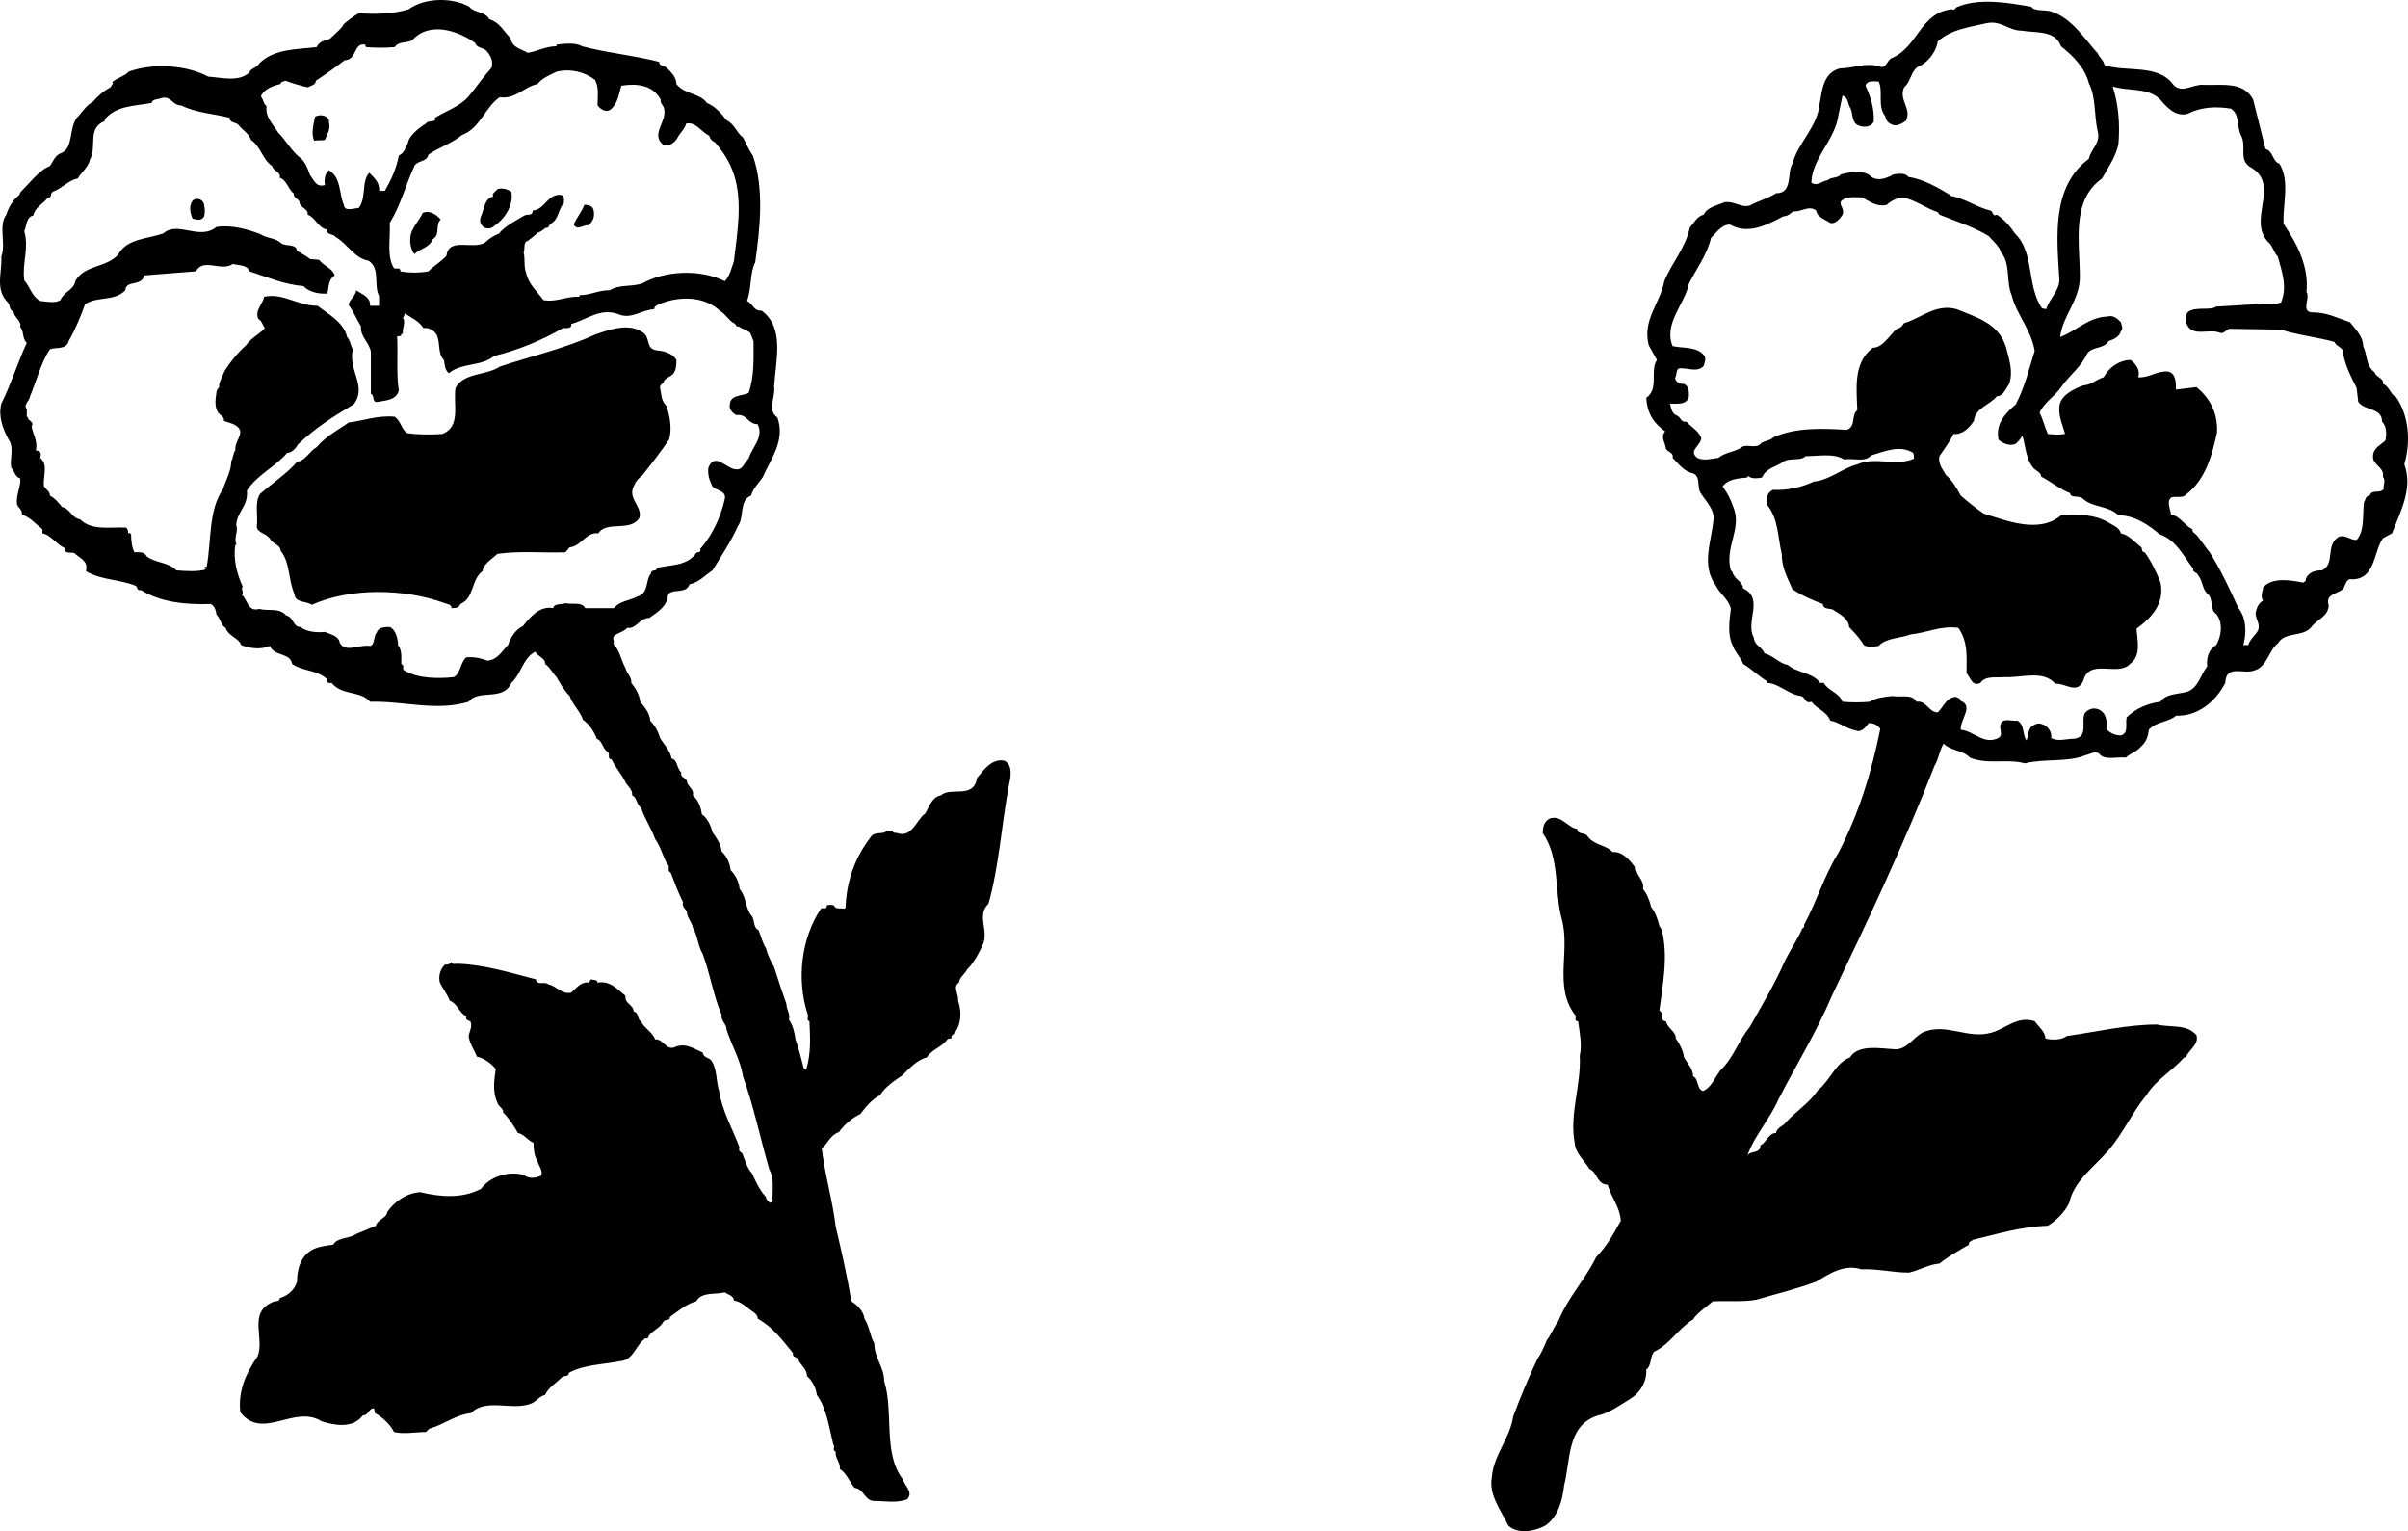 <?xml version="1.0" encoding="utf-8"?>
<!-- Generator: Adobe Illustrator 17.0.0, SVG Export Plug-In . SVG Version: 6.00 Build 0)  -->
<!DOCTYPE svg PUBLIC "-//W3C//DTD SVG 1.1//EN" "http://www.w3.org/Graphics/SVG/1.1/DTD/svg11.dtd">
<svg version="1.1" id="Layer_1" xmlns="http://www.w3.org/2000/svg" xmlns:xlink="http://www.w3.org/1999/xlink" x="0px" y="0px"
	 width="216px" height="137.31px" viewBox="0 0 216 137.31" enable-background="new 0 0 216 137.31" xml:space="preserve">
<path d="M90.14,68.23c-1.107-0.293-1.916,0.811-2.507,1.546c-0.293,1.916-2.356,0.737-3.242,1.549
	c-0.809,0.147-1.03,1.03-1.398,1.619c-0.812,0.591-1.179,2.211-2.504,1.769c-0.074-0.074-0.367,0.072-0.442-0.221h-0.516
	c-0.221,0.367-0.958,0.072-1.326,0.442c-1.474,1.842-2.284,4.051-2.358,6.481l-0.146,0.074c-0.295-0.074-0.812,0.072-0.886-0.295
	c-0.219-0.074-0.442-0.074-0.661,0c0.072,0.442-0.37,0.146-0.516,0.295c-1.768,2.651-2.209,6.334-1.179,9.502
	c0.072,0.147-0.146,0.516,0.147,0.588c0.074,1.546,0.149,2.874-0.293,4.346l-0.223-0.146c-0.219-0.884-0.442-1.768-0.735-2.579
	c-0.074-0.588-0.221-1.251-0.59-1.767c0.149-0.516-0.219-0.884-0.219-1.4c-0.37-1.03-0.739-2.137-1.107-3.314
	c-0.293-0.516-0.588-1.105-0.735-1.695c-0.297-0.442-0.442-1.104-0.665-1.621c-0.516-0.221-0.293-0.956-0.663-1.326
	c-0.514-0.663-0.442-1.693-1.03-2.356c-0.074-0.665-0.368-1.253-0.809-1.695c-0.074-0.663-0.37-1.251-0.812-1.693
	c-0.074-0.665-0.442-1.179-0.812-1.695c-0.147-0.663-0.516-1.326-0.958-1.621c-0.072-0.663-0.367-1.326-0.809-1.693
	c0.149-0.516-0.442-0.811-0.516-1.179c0-0.442-0.663-0.37-0.516-0.884c-0.442-0.37-0.293-1.104-0.884-1.253
	c-0.072-0.663-0.735-1.326-1.03-1.842c-0.147-0.588-0.516-1.177-0.884-1.546c0-0.663-0.588-1.326-0.886-1.693
	c-0.072-0.663-0.442-1.253-0.809-1.695c0.074-0.516-0.442-0.884-0.516-1.326c-0.293-0.516-0.442-1.179-0.735-1.693
	c-0.149-0.295-0.442-0.37-0.295-0.737c-0.37-0.663,0.811-0.663,1.179-1.179c0.81,0.147,1.105-0.884,1.988-0.884
	c0.812-0.591,1.621-1.032,1.695-2.137c0.516-0.514,1.618,0,1.916-0.884c0.81-0.147,1.4-0.81,2.061-1.251
	c0.812-1.326,1.695-2.653,2.284-3.979c0.591-0.809,0.074-2.284,1.179-2.726c0.146-0.588,0.663-1.104,1.03-1.621
	c0.739-1.693,2.065-3.314,1.328-5.377c-0.958-0.663-0.146-1.842-0.295-2.798c0.149-2.358,0.958-5.23-1.105-6.779
	c-0.812,0-0.663-0.514-1.326-0.884c0.442-1.177,0.221-2.43,0.737-3.46c0.442-3.095,0.809-6.704-0.223-9.576
	c-0.368-0.516-0.589-1.105-0.884-1.621c-0.588-0.442-0.735-1.179-1.472-1.546c-0.442-0.588-1.03-1.254-1.77-1.546
	c-0.588-0.884-1.986-0.737-2.725-1.695c0-0.588-0.442-1.03-0.809-1.4c-0.221-0.293-0.735-0.146-0.735-0.588
	c-2.284-0.588-4.716-0.809-6.925-1.4C51.612,3.78,50.507,3.926,49.919,4v0.147c-0.958,0-1.695,0.442-2.579,0.591
	c-0.588-0.37-1.4-0.442-1.547-1.328c-0.665-0.663-0.958-1.398-1.916-1.693c-0.293-0.663-1.4-0.588-1.768-1.105
	C40.56-0.272,38.058-0.2,36.658,0.833c-1.474,0.442-2.949,0.442-4.493,0.367c-0.516,0.295-0.886,0.591-1.328,0.958
	c-0.147,0.368-0.884,0.958-1.253,1.326c-0.442,0.147-0.956,0.221-1.177,0.737c-1.842,0.221-3.832,0.147-5.158,1.472
	c-0.147,0.37-0.81,0.442-0.884,0.812c-0.958,0.884-2.504,0.442-3.683,0.367c-1.916-1.03-4.935-1.251-7.144-0.442
	c-0.37,0.442-1.181,0.588-1.474,0.958l0.074,0.074L9.916,7.831C9.328,8.126,8.74,8.64,8.298,9.156c-0.591,0.295-0.884,0.884-1.4,1.4
	c-0.737,0.958-0.295,2.726-1.4,3.167c-0.591,0.221-0.663,0.663-1.032,1.179c-0.884,0.293-1.842,1.546-2.651,2.356L1.74,17.479
	c-0.588,0.442-0.958,1.104-1.177,1.77c-0.737,1.03,0,2.577-0.442,3.756c0.072,1.472-0.591,2.946,0.588,4.125
	c0.221,0.221,0.072,0.663,0.514,0.809c0,0.516,0.739,0.812,0.591,1.4c0.367,0.367,0.149,1.03,0.59,1.4
	c-0.812,1.768-1.4,3.683-2.284,5.451c-0.295,1.179,0.146,2.283,0.661,3.24c0.516,0.737,0.074,1.695,0.223,2.505
	c0.293,0.295,0.367,0.884,0.81,0.958c0.074,0.737-0.368,1.4-0.293,2.284c0.072,0.367,0.514,0.516,0.442,0.958
	c0.809,0.295,1.177,0.809,1.842,1.326v0.367c0.81,0.149,1.326,1.105,2.061,1.328c-0.147,0.663,0.665,0.221,0.884,0.514
	c0.516,0.442,1.181,0.663,0.958,1.546c1.326,0.811,3.095,0.737,4.493,1.328c0.149,0.146,0.074,0.442,0.442,0.367
	c1.77,1.105,4.053,1.326,6.265,1.251c0.367,0.221,0.442,0.516,0.514,0.958c0.37,0.37,0.442,1.032,0.812,1.179
	c0.293,0.81,1.177,0.884,1.4,1.547c0.809,0.295,1.693,0.442,2.577,0.074c0.368,0.958,1.842,0.588,1.991,1.621
	c0.956,0.663,2.209,0.514,3.093,1.326c0,0.295,0.147,0.442,0.442,0.367c0.958,1.179,2.577,0.663,3.463,1.695
	c3.093-0.074,5.893,0.884,8.839,0c0.884-1.179,3.093,0,3.832-1.695c0.884-0.81,1.03-2.209,2.135-2.798
	c0.221,0.442,0.958,0.588,0.884,1.105c0.442,0.293,0.663,0.809,1.032,1.177c0.293,0.516,0.66,1.179,1.177,1.695
	c0.223,0.737,1.032,1.472,1.181,2.137c0.586,0.367,1.03,1.105,1.251,1.693c0.516,0.221,0.516,0.884,0.958,1.179
	c0.293,0.147-0.074,0.663,0.367,0.663c0.293,0.663,0.884,1.326,1.179,1.914c0.147,0.444,0.737,0.737,0.663,1.327
	c0.442,0.147,0.368,0.81,0.809,1.105c0.295,0.958,0.958,1.914,1.253,2.798c0.514,0.737,0.663,1.474,1.105,2.283
	c0.295,0.149-0.074,0.591,0.295,0.737c0.368,0.958,0.663,1.768,1.105,2.651c-0.149,0.516,0.367,0.591,0.367,1.033
	c0.074,0.442,0.442,0.809,0.516,1.251c0.442,0.737,0.442,1.621,0.884,2.358c0.665,1.767,0.958,3.756,1.695,5.451
	c-0.074,0.588,0.442,0.809,0.442,1.326c0.442,1.4,1.253,2.725,1.472,4.197c0.958,2.653,1.549,5.525,2.358,8.325
	c0.442,0.809,0.295,1.621,0.295,2.651c0.072,0.146-0.074,0.367-0.221,0.367c-0.149-0.147-0.368-0.293-0.368-0.514
	c-0.59-0.663-0.884-1.328-1.253-2.137c-0.37-0.368-0.588-1.03-0.812-1.621c0-0.293-0.516-0.293-0.293-0.663
	c-0.665-1.767-1.549-3.242-1.842-5.081c-0.295-0.886-0.149-1.991-0.737-2.8c-0.295-0.221-0.663-0.221-0.737-0.663
	c-0.735-0.295-1.474-0.884-2.43-0.516c-0.811,0.442-1.105-0.737-1.842-0.663c-0.221-0.663-1.03-1.03-1.253-1.621
	c-0.367-0.146-0.147-0.737-0.661-0.884c-0.074-0.663-0.812-0.663-0.739-1.4c-0.735-0.588-1.4-1.4-2.502-1.177
	c0-0.295-0.37-0.223-0.591-0.295c-0.149,0.147-0.074,0.147-0.149,0.295c-0.735-0.149-1.177,0.514-1.619,0.884
	c-0.809,0.221-1.326-0.591-2.063-0.737c-0.295-0.295-1.03,0.147-1.104-0.442c-2.284-0.591-4.642-1.326-7-1.4h-0.074
	c-0.219,0-0.514,0.074-0.514-0.146c-0.147,0.221-0.37,0.221-0.588,0.221c-0.442,0.442-0.591,1.105-0.442,1.621
	c0.293,0.588,0.661,1.03,0.884,1.619c0.661,0.221,0.81,1.033,1.472,1.4c-0.072,0.295,0.146,0.37,0.37,0.442
	c0.219,0.442-0.074,0.884-0.149,1.326c0.074,0.663,0.516,1.253,0.737,1.842c0.663,0.149,1.253,0.59,1.695,1.104
	c-0.149,1.033-0.297,2.063,0.147,3.021c0.072,0.367,0.588,0.516,0.514,0.884c0.516,0.516,0.958,1.179,1.328,1.842
	c0.514,0.074,0.884,0.663,1.398,0.884c0,0.588,0.074,1.179,0.37,1.695c0.146,0.442,0.516,0.884,0.295,1.251
	c-0.442,0.221-1.107,0.295-1.549-0.074c-1.4-0.368-3.018,0.149-3.828,1.253c-1.697,0.884-3.611,0.737-5.453,0.295
	c-1.179,0.072-2.284,0.809-2.947,1.767c-0.074,0.588-0.884,0.663-1.032,1.251l-1.767,0.737c-0.663,0.442-1.693,0.295-2.061,0.958
	c-0.591,0.072-1.181,0.146-1.697,0.368c-1.177,0.516-1.544,1.767-1.544,2.946c-0.223,0.737-0.811,1.253-1.549,1.474
	c0,0.367-0.442,0.221-0.663,0.367c-2.209,0.958-0.663,3.242-1.326,4.862c-1.03,1.472-1.77,3.093-1.546,5.007
	c1.988,2.579,4.86-0.735,7.293,0.812c1.177,0.368,2.8,0.663,3.683-0.516c0.588-0.074,0.442-0.516,0.958-0.663
	c0.147,0.074,0.072,0.367,0.147,0.442c0.663,0.37,1.398,1.033,1.695,1.695c0.956,0.221,1.914,0,2.872,0l0.295-0.295
	c1.326-0.367,2.358-1.253,3.755-1.4c1.328-1.4,3.756-0.146,5.453-0.884c0.442-0.221,0.735-0.663,1.177-0.737
	c0.295-0.663,1.032-1.105,1.549-1.621c0.219-0.147,0.588,0,0.588-0.368c1.326-0.737,3.021-0.737,4.493-1.03
	c1.328-0.074,1.4-1.328,2.358-2.063h0.221c0.221-0.663,1.032-0.812,1.4-1.474c0.146-0.293,0.663-0.072,0.589-0.442
	c0.737-0.516,1.472-1.179,2.358-1.4c0.514-0.884,1.695-0.588,2.579-0.809c0.293,0.221,0.809,0.295,0.809,0.737
	c0.591,0.072,1.033,0.514,1.547,0.884c0.295,0.221,0.588,0.367,0.588,0.737c1.328,0.735,2.211,1.914,3.169,3.093
	c-0.074,0.368,0.221,0.295,0.442,0.516c0.221,0.588,0.811,0.884,0.811,1.546c0.442,0.368,0.809,1.03,0.884,1.693
	c0.884,1.179,1.102,2.946,1.472,4.421c0.221,0.221-0.146,0.514,0.221,0.663c-0.074,0.588,0.442,0.958,0.367,1.546
	c0.591,0.368,0.884,1.179,1.326,1.695c0.812,0.072,0.884,1.104,1.695,1.177c1.03,0,2.063,0.221,3.021-0.147
	c0.591-0.663-0.221-1.179-0.368-1.767c-1.842-2.358-0.811-6.042-1.695-8.839c0-1.254-0.884-2.063-0.884-3.388
	c-0.37-0.591-0.442-1.546-0.886-2.209c-0.072-0.665-0.661-1.253-1.177-1.549c-0.368-2.284-0.884-4.493-1.4-6.702
	c-0.293-2.43-0.958-4.567-1.251-6.998c0.514-0.442,0.809-1.253,1.544-1.474c0.444-0.663,1.253-1.326,1.916-1.621
	c0.442-0.588,1.032-1.326,1.767-1.693c0.442-0.737,1.328-1.326,1.99-1.768c0.591-0.591,1.326-1.4,2.209-1.621
	c0.442-0.737,1.325-0.884,1.842-1.621c0.149-0.146,0.442,0.074,0.368-0.295c0.884-0.735,0.958-2.135,0.591-3.167
	c0.074-0.588-0.516-1.251,0.074-1.619c0.074-0.516,0.516-0.737,0.735-1.179c0.591-0.591,1.032-1.4,1.4-2.211
	c0.591-1.251-0.588-2.651,0.516-3.682c0.958-3.388,1.179-7.146,1.842-10.681C90.656,69.704,90.875,68.672,90.14,68.23z
	 M44.835,8.714c1.4,0.221,2.209-0.958,3.388-1.179c0.37-0.516,1.104-0.809,1.695-1.104c1.251-0.295,2.502,0,3.46,0.737
	c0.37,0.737,0.223,1.4,0.223,2.284c0.293,0.368,0.735,0.663,1.177,0.368c0.665-0.588,0.737-1.4,0.958-2.135
	c1.4-0.221,2.8-0.074,3.535,1.251c-0.072,0.368,0.223,0.442,0.297,0.81c0.293,1.179-1.253,2.284-0.074,3.241
	c0.516,0.221,1.03-0.221,1.251-0.588c0.221-0.442,0.665-0.812,0.809-1.326c0.886-0.149,1.328,0.735,2.065,1.105
	c0.074,0.293,0.219,0.442,0.516,0.588c0.809,0.958,1.326,1.767,1.693,2.872c0.809,2.432,0.293,5.304,0,7.809
	c-0.221,0.588-0.367,1.326-0.809,1.767c-2.211-1.105-5.379-0.958-7.441,0.221c-1.032,0.295-2.063,0.074-2.874,0.591
	c-1.102,0-1.693,0.442-2.726,0.442v0.146c-1.177-0.074-2.06,0.516-3.239,0.295c-0.516-0.737-1.328-1.4-1.547-2.432
	c-0.223-0.588-0.074-1.251-0.223-1.84c0.149-0.221-0.072-0.958,0.37-1.032c0.295-0.221,0.588-0.442,0.884-0.737
	c0.295-0.072,0.516-0.293,0.737-0.442c0.293,0.074,0.293-0.293,0.442-0.367c0.735-0.368,0.663-1.326,1.177-1.842
	c0-0.295,0.074-0.588-0.219-0.737c-1.253-0.146-1.474,1.326-2.579,1.4c0,0.516-0.442,0.295-0.737,0.442
	c-0.735,0.442-1.767,0.958-2.284,1.621c-0.516,0.221-0.884,0.442-1.251,0.809c-1.107,0.665-3.242-0.514-3.462,1.179
	c-0.444,0.516-1.105,0.884-1.621,1.4c-0.737,0.146-1.767,0.146-2.505,0c0-0.442-0.442-0.147-0.588-0.295
	c-0.665-1.03-0.297-2.726-0.37-4.051c0.958-1.546,1.4-3.314,2.137-4.935c0.219-0.737,1.177-0.442,1.326-1.179
	c0.958-0.663,2.135-1.03,3.018-1.767C43.068,11.514,43.51,9.598,44.835,8.714z M25.166,7.535c0-0.221,0.293-0.221,0.442-0.295
	c0.591,0.223,1.326,0.444,1.991,0.591c0.293-0.147,0.735-0.221,0.735-0.591c0.884-0.588,1.842-1.251,2.579-1.84
	c1.104,0,0.809-1.621,1.84-1.4l0.074,0.221c0.811,0.074,1.767,0.074,2.579,0c0.296-0.516,1.105-0.37,1.547-0.59
	c1.549-1.767,4.125-0.884,5.674,0.221c0.147,0.516,0.809,0.37,1.102,0.812c0.298,0.368,0.516,0.809,0.37,1.4
	c-0.737,0.809-1.326,1.693-2.063,2.577c-0.735,0.884-2.063,1.326-3.019,1.916c0.144,0.516-0.59,0.147-0.812,0.516
	c-0.588,0.367-1.546,1.105-1.621,1.767c-0.221,0.368-0.295,0.884-0.809,1.105c-0.223,1.179-0.665,2.137-1.253,3.167h-0.516
	c0.074-0.737-0.442-1.179-0.884-1.621c-0.737,0.811-0.221,2.284-0.956,3.167c-0.444,0-1.253,0.367-1.328-0.295
	c-0.442-1.03-0.221-2.43-1.326-3.093c-0.37,0.295-0.442,0.812-0.37,1.325c-0.809,0.221-0.958-0.442-1.326-0.884
	c-0.219-0.588-0.442-1.251-0.958-1.621c-0.735-0.588-1.177-1.472-1.914-2.209c-0.442-0.737-1.179-1.4-1.03-2.358
	c-0.297-0.221-0.297-0.663-0.516-0.884C23.692,7.977,24.504,7.684,25.166,7.535z M52.495,54.531
	c-0.293-0.591-1.177-0.296-1.767-0.442c-0.367,0.146-1.032,0-1.104,0.442c-1.253-0.221-2.063,0.809-2.725,1.621
	c-0.663,0.293-1.105,1.03-1.328,1.693c-0.588,0.59-0.956,1.326-1.842,1.4c-0.586-0.221-1.251-0.367-1.914-0.295
	c-0.514,0.442-0.514,1.474-1.105,1.767c-1.326,0.149-3.242,0.149-4.42-0.588c-0.296-0.074,0.074-0.442-0.296-0.588
	c0-0.591,0.074-1.253-0.293-1.695c0-0.588-0.221-1.4-0.737-1.621c-0.442,0-1.03,0-1.179,0.516c-0.293,0.295-0.146,1.105-0.588,1.179
	c-1.03-0.149-2.211,0.663-2.728-0.296c-0.072-0.588-0.809-0.737-1.326-0.958c-0.735,0.074-1.619,0-2.209-0.442
	c-0.663,0-0.591-0.884-1.251-1.03c-0.665-0.737-1.623-0.37-2.432-0.591c-1.03,0.295-1.03-0.809-1.547-1.251
	c0.221-0.221-0.147-0.588,0.074-0.737c-0.516-1.105-0.886-2.505-0.663-3.756c0.074,0,0.147-0.075,0.074-0.075
	c-0.223-0.588,0.219-1.179,0-1.693c0.072-1.254,1.102-1.695,0.956-3.095c0.886-1.4,2.653-2.209,3.611-3.388
	c0.442,0,0.809-0.442,0.956-0.737c1.621-1.547,3.169-2.502,5.009-3.609c1.253-1.619-0.514-3.018-0.072-4.935
	c-0.223-0.368-0.223-0.809-0.516-1.105c-0.295-1.326-1.695-2.063-2.651-2.8c-1.769,0-3.095-1.177-4.79-0.809
	c-0.074,0.589-0.884,1.251-0.516,1.988c0.37,0.221,0.37,0.591,0.59,0.812c-0.516,0.588-1.251,0.884-1.693,1.546
	c-0.739,0.663-1.4,1.472-1.916,2.284c-0.149,0.367-0.442,0.884-0.516,1.326c0.149,0.147-0.221,0.295-0.221,0.588
	c-0.072,0.59-0.221,1.253,0.146,1.842c0.149,0.221,0.591,0.37,0.516,0.737c0.516,0.221,1.326,0.295,1.474,0.958
	c0,0.588-0.516,1.03-0.442,1.693c-0.223,0.221-0.149,0.591-0.367,0.958c0,0.884-0.516,1.767-0.739,2.504
	c-1.326,1.914-1.03,4.639-1.472,6.997c-0.074-0.074-0.147,0-0.221,0.074l0.147,0.147c-0.809,0.221-1.839,0.147-2.651,0.074
	c-0.663-0.737-1.916-0.663-2.653-1.253c-0.219-0.442-0.661-0.367-1.102-0.367c-0.223-0.442-0.297-1.032-0.297-1.621
	c-0.072-0.074-0.146-0.147-0.293-0.074c0.074-0.146,0-0.367-0.149-0.514c-1.472-0.074-3.093,0.293-4.125-0.737
	c-0.809-0.147-0.884-0.958-1.619-1.105c-0.295-0.37-0.665-0.811-1.107-1.033c0.074-0.293-0.367-0.588-0.514-0.809
	c-0.147-0.811,0.442-1.988-0.37-2.579c0.074-0.072,0.074-0.221,0.074-0.367c0-0.147-0.221-0.295-0.442-0.295
	c0.221-0.884-0.368-1.621-0.368-2.209c0.219-0.221-0.149-0.442-0.295-0.588H2.405c0.367-0.074-0.074-0.149,0-0.37v-0.516h0.072
	c-0.514-0.293,0.221-0.809,0.221-1.177c0.591-1.4,0.958-2.946,1.767-4.2c0.516-0.221,1.474,0.074,1.695-0.737
	c0.588-1.03,1.105-2.282,1.472-3.314c1.107-0.737,2.653-0.221,3.611-1.251c0.072-0.958,1.472-0.295,1.695-1.328l4.639-0.367
	c0.663-1.251,2.284,0.074,3.314-0.663c0.516,0.146,1.328,0.074,1.474,0.663c1.621,0.516,3.093,1.179,4.862,1.326
	c0.442,0.516,1.4,0.737,2.137,0.663c0.147-0.588,0.072-1.251,0.661-1.621c-0.219-0.663-0.956-0.809-1.398-1.398l-0.811-0.074
	c-0.367-0.295-0.809-0.516-1.177-0.737c-0.074-0.663-0.958-0.367-1.4-0.663c-0.516-0.516-1.326-0.442-1.842-0.809
	c-1.107-0.442-2.651-0.884-3.979-0.663c-1.546,1.251-3.463-0.591-4.788,0.588c-1.546,0.516-3.242,0.442-4.051,1.916
	c-1.107,1.177-3.021,0.884-3.832,2.356c-0.072,0.737-1.03,0.958-1.326,1.695c-0.442,0.293-1.251,0.147-1.842,0.072
	c-0.735-0.442-0.884-1.251-1.4-1.84c-0.219-1.549,0.442-2.8,0-4.42c0.223-0.442,0.149-1.251,0.811-1.4
	c0.147-0.737,0.884-1.03,1.326-1.621c0.37,0.074,0.147-0.367,0.442-0.514c0.811-0.295,1.4-1.032,2.211-1.179
	c0.368-0.591,0.958-1.033,1.102-1.695c0.665-1.251-0.293-2.797,1.328-3.46v-0.149c1.03-1.251,2.653-1.179,4.198-1.472
	c0.074-0.37,0.59-0.295,0.884-0.442c0.886-0.221,0.958,0.663,1.769,0.663c1.326,0.663,2.872,0.737,4.346,1.105
	c0,0.516,0.59,0.367,0.809,0.663c0.37,0.442,0.958,0.809,1.107,1.326c0.884,0.588,1.03,1.767,1.914,2.358
	c0.074,0.442,0.811,0.514,0.663,1.03c0.665,0.221,0.737,1.032,1.251,1.4c0,0.442,0.37,0.442,0.516,0.737
	c0,0.588,0.812,0.588,0.739,1.179c0.661,0.221,0.956,1.177,1.693,1.326c0,0.514,0.591,0.368,0.81,0.663
	c1.107,0.663,1.695,1.914,2.948,2.135c1.102,0.663,0.442,2.211,0.956,3.167v0.884h-0.809c0.072-0.809-0.737-1.03-1.253-1.398
	c0,0.514-0.663,0.884-0.663,1.326c0.442,0.588,0.737,1.326,1.105,1.914c-0.074,0.958,0.737,1.4,0.884,2.284v3.758
	c0.37,0.146,0.074,0.809,0.591,0.735c0.735-0.146,1.693-0.146,1.916-1.03c-0.223-1.4-0.074-3.242-0.149-4.862
	c0.149,0,0.295,0,0.367-0.072v-0.149h0.149c-0.074-0.588,0.293-0.956,0-1.472c0.147-0.074,0.147-0.295,0.147-0.37
	c0.588,0.37,1.328,0.737,1.695,1.328c0.516-0.074,0.958,0.221,1.177,0.588c0.37,0.737,0.074,1.695,0.665,2.284
	c0.074,0.442,0.074,0.884,0.442,1.179c1.105-0.958,2.947-0.591,4.051-1.546c2.137-0.516,4.274-1.4,6.188-2.505
	c0.295,0,0.812,0.072,0.737-0.37c1.4-0.368,2.577-1.472,4.2-0.884c1.177,0.516,2.06-0.367,3.24-0.442
	c0-0.367,0.516-0.442,0.811-0.588c1.693-0.591,3.758-0.516,5.083,0.735c0.514,0.295,0.81,0.886,1.251,1.107
	c0.221,0.072,0.149,0.368,0.442,0.293c0.221,0.221,0.737,0.295,1.032,0.591l0.293,0.735c0,1.621,0.074,3.167-0.442,4.642
	c-0.588,0.295-1.693,0.146-1.693,1.104c-0.074,0.368,0.293,0.737,0.588,0.884c0.958-0.147,1.03,0.812,1.914,0.812
	c0.59,1.177-0.514,2.063-0.81,3.093c-0.367,0.295-0.516,1.03-1.104,0.958c-0.884,0-1.914-1.621-2.505-0.149
	c-0.074,0.59,0.074,1.104,0.368,1.695c0.37,0.368,1.253,0.368,1.107,1.105c-0.37,1.621-1.107,3.242-2.211,4.493
	c0.146,0.37-0.295,0.221-0.368,0.37c-0.811,1.177-2.358,1.03-3.537,1.325c0.074,0.367-0.516,0.072-0.516,0.514
	c-0.514,0.591-0.147,1.77-1.251,2.063c-0.663,0.37-1.547,0.37-2.063,1.033h-2.576V54.531z M214.928,35.599
	c-0.516-0.221-0.59-0.956-1.181-1.177c0.149-0.516-0.66-0.59-0.735-1.032c-0.81-0.588-0.663-1.621-1.033-2.356
	c0-0.886-0.735-1.549-1.177-2.137c-1.107-0.367-2.065-0.884-3.316-0.884c-1.179,0-0.221-1.253-0.591-1.842
	c0.223-2.358-0.884-4.346-2.06-6.113c-0.074-1.767,0.588-3.83-0.367-5.376c-0.665-0.221-0.516-1.105-1.253-1.326
	c-0.37-1.474-0.737-2.946-1.104-4.421c-0.884-1.695-2.874-1.251-4.493-1.326c-0.886-0.074-1.916,0.81-2.653,0
	c-1.4-1.916-4.2-1.104-6.188-1.767c-0.074-0.442-0.442-0.663-0.591-1.033c-1.251-1.4-2.356-3.167-4.125-3.756
	c-0.588-0.221-1.544,0-1.842-0.442c-2.06-0.37-4.639-0.812-6.628,0c-0.223,0.072-0.223,0.368-0.516,0.221
	c-2.8,0.295-3.021,3.314-5.304,4.346c-0.514,0.146-0.514,0.956-1.105,0.809c-1.251-0.442-2.432,0.146-3.609,0.146
	c-1.549,0.37-1.621,2.063-1.842,3.242c-0.221,2.063-1.916,3.388-2.432,5.304c-0.516,0.809,0.074,2.651-1.472,2.651
	c-0.663,0.442-1.546,0.663-2.358,1.104c-0.81,0.221-1.398-0.442-2.284-0.295c-0.663,0.295-1.546,0.442-1.84,1.107
	c-0.59,0.147-0.886,0.735-1.253,1.177c-0.37,1.77-1.621,3.167-2.286,4.788c-0.368,1.988-1.986,3.463-1.398,5.746l0.737,1.326
	c-0.665,0.958,0.219,2.579-0.958,3.388c0.074,1.325,0.591,2.209,1.693,3.021c-0.442,0.514,0,0.956,0.074,1.546
	c0.149,0.295,0.737,0.367,0.59,0.809c0.516,0.516,1.03,1.253,1.842,1.4c0.735,0.296,0.293,1.326,0.735,1.842
	c0.368,0.588,1.107,1.326,1.107,2.137c-0.149,2.135-1.181,4.198,0.219,6.114c0.296,0.663,1.181,1.251,1.326,2.06
	c-0.144,1.107-0.293,2.358,0.149,3.242c0.221,0.663,0.737,1.104,0.958,1.695c0.735,0.442,1.4,1.105,2.135,1.546v0.147
	c1.107,0.074,1.916,1.032,3.021,1.179c0.444,0.074,0.37,0.737,0.958,0.516c0.516,0.663,1.4,0.884,1.695,1.693
	c0.809,0.149,1.472,0.737,2.284,0.884c0.516,0.221,0.884-0.293,1.177-0.663c0.442,0,0.739,0.149,1.032,0.516
	c-0.809,3.977-1.916,7.586-3.758,11.123c-1.251,1.988-1.914,4.272-3.018,6.335c-0.149,0.146,0.074,0.295-0.223,0.442
	c-0.442,1.03-1.03,1.842-1.544,2.872c-0.886,2.063-2.065,3.979-3.169,5.967c-1.03,1.251-1.472,2.8-2.651,3.904
	c-0.442,0.588-0.811,1.547-1.547,1.842c-0.59-0.221-0.37-1.107-0.884-1.328c0-0.663-0.516-1.177-0.812-1.693
	c-0.072-0.588-0.37-1.179-0.737-1.695c0-0.663-0.735-0.884-0.884-1.546c-0.591,0-0.149-0.737-0.591-0.958
	c0.297-2.356,0.811-4.786,0.223-7.218l-0.223-0.367c-0.145-0.589-0.368-1.253-0.735-1.695c-0.149-0.588-0.367-1.177-0.737-1.619
	c0.147-0.665-0.442-1.107-0.588-1.621c-0.149,0-0.149-0.221-0.149-0.37c-0.442-0.588-1.105-1.398-1.988-1.326
	c-0.588-0.663-1.695-0.588-2.284-1.472c-0.221-0.295-0.884-0.075-0.884-0.591c-0.884-0.147-1.4-1.251-2.43-0.956
	c-0.516,0.221-0.665,0.735-0.665,1.326c1.549,2.209,1.032,5.23,1.695,7.66c0.811,2.946-0.737,6.039,1.179,8.618
	c0.221,0.147-0.149,0.588,0.293,0.588c0.149,1.032,0.37,2.137,0.149,3.095c0.149,2.577-0.958,5.302-0.442,7.881
	c0.074,0.884,0.884,1.546,1.326,2.284c0.663,0.221,0.663,1.4,1.621,1.4c0.295,1.105,1.105,1.988,1.179,3.24
	c-0.665,1.179-1.251,2.284-2.209,3.242c-0.958,1.988-2.579,3.684-3.39,5.746c-0.368,0.442-0.663,1.251-1.03,1.693
	c-0.221,0.516-0.516,1.253-0.812,1.621c-0.809,1.693-1.546,3.463-2.209,5.23c-0.293,1.988-1.768,3.463-1.916,5.451
	c-0.293,1.621,0.811,2.947,1.474,4.346c0.884,0.809,2.358,0.514,3.316,0c1.177-0.812,1.544-2.284,1.693-3.611
	c0.591-2.281,0.221-5.377,3.021-6.26c1.03-0.221,1.914-0.884,2.872-1.472c0.884-0.516,1.549-1.546,1.474-2.653
	c0.516-0.368,0.293-1.177,0.735-1.619c1.328-0.591,2.139-2.063,3.465-2.874c0.368-0.588,1.177-1.105,1.767-1.621
	c1.251-0.072,2.725,0.074,3.902-0.147c1.77-0.516,3.612-0.958,5.379-1.621c1.105-0.663,2.505-1.621,4.053-1.105
	c1.4-0.074,2.798,0.295,4.27,0.295c0.958-0.221,1.77-0.737,2.728-0.811c0.809-0.663,1.767-1.177,2.651-1.693
	c-0.072-0.295,0.221-0.295,0.37-0.442c2.209-0.516,4.272-1.179,6.702-1.253c0.737-0.442,1.549-1.251,1.916-2.063
	c0.442-1.988,2.209-3.167,3.535-4.714s2.065-3.314,3.39-4.935c0.884-1.4,2.284-2.137,3.386-3.388h0.149
	c0.295-0.737,1.179-1.105,0.958-1.988c-0.884-1.033-2.284-0.663-3.535-0.958c-2.727,0-5.453,0.663-8.104,1.03
	c-0.444,0.37-1.328,0.37-1.916,0.221c0-0.588-0.588-1.03-0.956-1.546c-1.549-0.516-2.581,0.663-3.906,1.032
	c-2.135,0.588-3.977-0.884-6.039-0.074c-0.958,0.442-1.546,1.695-2.725,1.547c-1.253-0.072-3.169-0.442-3.904,0.737
	c-1.325,0.516-1.767,2.063-2.874,2.946c-0.735,1.105-1.988,1.914-2.872,2.872c-0.221,0.37-0.811,0.442-0.884,0.958
	c-0.663,0-0.884,0.884-1.4,1.105c0,0.812-0.958,0.442-1.179,0.958c0.591-1.767,1.99-3.242,2.8-5.083
	c1.546-3.018,3.462-6.114,4.788-9.281c3.242-6.776,6.481-13.627,9.207-20.625c0.37-0.588,0.444-1.398,0.812-1.988
	c0.663,0.663,1.769,0.59,2.358,1.253c1.621,0.663,3.314,0.072,4.935,0.514c1.77-0.442,3.904-0.072,5.453-0.735
	c0.442-0.074,0.956-0.516,1.326,0c0.516,0.442,1.546,0.146,2.284,0.221c0.368-0.37,0.958-0.516,1.326-0.958
	c0.516-0.442,0.663-0.958,0.735-1.546c0.665-0.737,1.77-0.663,2.432-1.253c1.988,0.074,3.609-1.326,4.418-2.946
	c0.074-1.693,1.623-0.737,2.581-1.105c1.177-0.295,1.326-1.842,2.135-2.43c0.663-1.104,2.209-0.516,3.019-1.474
	c0.444-0.663,1.474-0.884,1.549-1.914c-0.368-1.104,0.884-1.032,1.326-1.546c0.149-0.295,0.295-0.958,0.737-0.812
	c2.137,0,1.914-2.43,2.797-3.683l0.812-0.442c0.737-1.914,1.916-4.051,1.105-6.186C216.253,39.65,216.105,37.294,214.928,35.599z
	 M164.907,10.335l0.37-1.767c0.588,0.221,0.442,0.809,0.737,1.177c0.219,0.59,0.074,1.328,0.809,1.549
	c0.442,0.146,1.032,0.072,1.251-0.37c0.074-1.179-0.293-2.284-0.735-3.24c0.147-0.516,0.809-0.37,1.177-0.37
	c0.442,0.884-0.144,2.209,0.591,3.095c0.074,0.442,0.295,0.663,0.737,0.81c0.442,0.074,0.737-0.147,1.105-0.368
	c0.59-1.107-0.663-1.842-0.149-3.021c0.665-0.516,0.59-1.695,1.549-1.988c0.735-0.442,1.326-1.253,1.474-2.137
	c1.251-1.105,2.798-1.251,4.344-1.621c1.326-0.293,1.991,0.663,3.167,0.663c1.253,0.221,3.023-0.072,3.537,1.4
	c1.105,0.884,2.137,1.916,2.505,3.316c0.663,1.326,0.442,2.872,0.809,4.419c0.223,0.958-0.661,1.546-0.809,2.358
	c-3.388,2.505-2.874,7.069-2.651,10.828c0,1.03-0.884,1.693-1.179,2.651l-0.37-0.074c-1.4-1.988-0.661-5.007-2.43-6.702
	c-0.442-0.663-0.956-1.251-1.621-1.693c-0.442,0.221-0.293-0.295-0.588-0.37c-1.253-0.295-2.284-1.105-3.611-1.326V17.48
	c-1.102-0.663-2.356-1.398-3.756-1.621c-0.221-0.368-0.884-0.293-1.326-0.221c-0.516,0.295-1.328,0.665-1.988,0.221
	c-0.591-0.663-1.916-0.442-2.725-0.221c-0.298,0.37-0.884,0.221-1.181,0.516c-0.514,0.074-0.956,0.591-1.472,0.221
	C162.55,14.165,164.615,12.544,164.907,10.335z M198.794,57.844c-0.663,0.37-0.884,1.104-0.809,1.916
	c-0.591,0.735-0.812,1.988-1.842,2.284c-0.809,0.221-1.842,0.146-2.358,0.884c-1.105,0.146-2.209,0.588-3.021,1.4
	c-0.147,0.588,0.221,1.398-0.514,1.619c-0.442,0-0.884-0.147-1.253-0.514c0-0.663,0-1.549-0.811-1.842
	c-0.442-0.149-0.884,0-1.177,0.368c-0.368,0.737,0.368,2.137-0.958,2.284c-0.663,0-1.474,0.295-2.063-0.074
	c0.072-0.442-0.147-0.809-0.516-1.105c-0.295-0.146-0.663-0.293-0.956-0.072c-0.665,0.221-0.516,0.956-0.739,1.398
	c-0.367-0.442-0.147-1.398-0.809-1.767c-0.591,0.074-1.546-0.367-1.546,0.591c0,0.293,0.221,0.735-0.146,0.956
	c-1.326,0.665-2.137-0.588-3.391-0.735c-0.074-0.884,1.179-2.137,0-2.579c0-0.221-0.293-0.295-0.442-0.368
	c-0.884,0.072-1.03,0.809-1.619,1.398c-0.811,0-1.033-1.105-1.916-0.956c-0.368-0.737-1.4-0.37-2.137-0.516
	c-0.737,0.074-1.472,0.147-2.063,0.516c-0.809,0.072-1.618,0.072-2.43,0c-0.295-0.812-1.253-0.958-1.695-1.695h-0.442l0.075-0.072
	c-0.737-0.886-1.99-0.812-2.874-1.549c-0.661-0.072-1.251-0.809-2.06-1.03c-0.297-0.663-0.884-0.663-0.958-1.4
	c-0.811-1.4,0.958-3.535-0.958-4.418c-0.074-0.663-0.809-0.812-0.958-1.474l-0.149-0.146c-0.588-2.063,1.033-3.758,0.223-5.672
	c-0.223-0.663-0.516-1.253-0.958-1.842c0.442-0.663,1.4-0.737,2.209-0.811l0.074-0.146c0.293,0.295,0.884,0.221,1.251,0.146
	c0.37-0.884,1.326-0.956,1.99-1.472c0.589-0.296,1.472,0,1.916-0.442c1.177,0,2.502-0.295,3.46,0.295
	c0.884-0.149,1.842,0.293,2.432-0.37c1.251-0.368,2.577-0.958,3.756-0.221c0.074,0.149,0.074,0.37,0.074,0.516
	c-1.621,0.737-3.463-0.221-5.084,0.516c-1.4,0.367-2.43,1.398-3.904,1.546c-1.105,0.516-2.432,0.809-3.683,0.737
	c-0.516,0.293-0.588,0.735-0.516,1.326c1.032,1.251,0.958,2.872,1.326,4.419c0,1.253,0.516,2.137,0.958,3.167
	c0.884,0.591,1.768,0.958,2.725,1.326c0.074,0.591,0.739,0.296,1.032,0.591c0.516,0.295,1.326,0.809,1.326,1.472
	c0.442,0.442,1.033,1.105,1.326,1.621c0.37,0.221,0.884,0.146,1.326,0.074c0.665-0.737,1.916-0.663,2.874-1.033
	c1.474-0.147,2.726-0.809,4.274-0.588c0.884,1.251,0.735,2.579,0.735,4.051c0.367,0.442,0.516,1.253,1.251,0.884
	c0.442-0.663,1.4-0.442,2.139-0.516c1.619,0.074,3.461-0.663,4.567,0.591c0.884-0.074,1.914,0.958,2.502-0.221
	c0.516-2.137,3.095-0.37,4.2-1.546c1.032-0.737,0.663-2.063,0.591-3.167c1.326-0.958,2.577-2.284,2.135-4.2
	c-0.367-0.884-0.809-1.842-1.4-2.651c-0.293,0-0.221-0.295-0.293-0.442c-0.59-0.442-1.107-1.105-1.842-1.253
	c-0.149-0.514-0.591-0.663-0.958-0.884c-1.253-0.809-2.874-0.884-4.42-0.735c-1.988,1.693-4.937,0.442-6.923-0.149
	c-0.739-0.516-1.4-1.03-2.065-1.621c-0.367-0.663-0.735-1.326-1.326-1.842c-0.293-0.514-0.735-1.03-0.588-1.693
	c0.442-0.663,0.956-1.326,1.253-1.988c0.809,0.072,1.398-0.516,1.84-1.179c0.146-1.179,1.4-1.4,2.063-2.209
	c0.59,0,0.809-0.737,1.107-1.105c0.367-1.179,0-2.137-0.298-3.316c-0.66-2.135-2.651-2.651-4.418-3.388
	c-1.916-0.516-3.167,0.811-4.716,1.253c-0.219,0.293-0.293,0.442-0.661,0.514c-0.665,0.591-1.253,1.695-2.137,1.695
	c-1.77,1.326-1.472,3.609-1.4,5.597c-0.588,0.442-0.072,1.474-0.958,1.768c-2.137-0.147-4.639-0.221-6.555,0.663
	c-0.296,0.295-0.737,0.295-1.107,0.516c-0.367,0.516-1.102,0.147-1.619,0.295c-0.665,0.516-1.621,0.516-2.209,1.03
	c-0.59,0.074-1.326,0.296-1.916,0c-0.809-0.663,0.293-1.03,0.367-1.767c-0.221-0.663-0.884-0.958-1.326-1.472
	c-0.59,0.072-0.442-0.442-0.958-0.59c-0.368-0.221-0.442-0.663-0.516-1.03c0.591,0,1.549,0.146,1.695-0.663
	c0-0.442,0-0.884-0.442-1.105c-0.37,0-0.663-0.074-0.811-0.516c0.223-0.296,0-0.958,0.591-0.884c0.663,0,1.474,0.368,1.99-0.221
	c0.072-0.295,0.219-0.591,0.072-0.884c-0.663-0.884-1.914-0.663-2.872-0.884c-0.812-2.063,1.102-3.758,1.472-5.6
	c0.663-1.326,1.621-2.577,1.988-4.125c0.442-0.367,0.884-1.177,1.695-1.177c1.621,0.956,3.388,0,4.788-0.737
	c0.367,0,0.591-0.221,0.884-0.442c0.737,0.072,1.4-0.591,2.063-0.074c0.074,0.591,0.812,0.812,1.253,1.104
	c0.442,0.149,0.884-0.367,1.104-0.735c0.221-0.516-0.295-0.812-0.146-1.179c0.442-0.516,1.251-0.37,1.914-0.37
	c0.663,0.37,1.328,0.884,2.211,0.663c0.368-0.367,0.884-0.588,1.4-0.663c1.177,0.221,2.061,0.958,3.167,1.326l0.146,0.223
	c1.472,0.588,3.093,1.105,4.421,1.914c0.368,0.442,0.956,0.884,1.102,1.474c0.884,0.956,0.442,2.651,0.958,3.83
	c0.442,1.767,1.767,3.093,2.065,5.009c-0.516,1.619-0.886,3.24-1.695,4.786c-0.958,0.811-1.842,1.77-1.546,3.167
	c0.442,0.369,1.03,0.591,1.546,0.369c0.221-0.221,0.442-0.442,0.588-0.737c0.295,0.884,0.295,2.137,1.032,2.946
	c0.219,0.221,0.663,0.367,0.663,0.737c0.884,0.442,1.621,1.104,2.579,1.472c0.072,0.516,0.809,0.149,1.177,0.516
	c0.884,0.809,2.284,0.588,3.167,1.474c1.474,0,2.725,0.884,3.683,1.693c1.474,0.516,2.137,1.916,3.021,3.093
	c-0.072,0.37,0.37,0.295,0.442,0.59c0.444,0.516,0.37,1.326,0.886,1.693c0.514,0.516,0.144,1.4,0.735,1.77
	C199.457,55.856,199.236,57.107,198.794,57.844z M213.97,39.503c-0.367,0.368-1.107,0.663-1.107,1.4
	c-0.072,0.809,1.032,0.958,0.884,1.842c0.297,0.367,0,0.737,0.074,1.104c-0.293,0.442-1.105,0-1.251,0.588
	c-0.367,0-0.367,0.37-0.516,0.591c-0.146,1.179,0.074,2.577-0.663,3.388c-0.514,0.072-1.104-0.591-1.695-0.221
	c-1.105,0.809-0.219,2.356-1.4,2.946c-0.588,0-1.251,0.146-1.472,0.809c0.072,0.149-0.147,0.221-0.221,0.295
	c-1.104-0.221-2.8-0.516-3.609,0.442v0.146c-0.074,0.149-0.223,0.737,0,1.033c-0.442,0.221-0.591,0.735-0.665,1.104
	c0,0.588,0.442,0.958,0.223,1.547c-0.223,0.442-0.737,0.809-0.884,1.326h-0.442c0.293-1.03,0.293-2.43-0.442-3.314
	c-0.739-1.621-1.549-3.388-2.581-5.009c-0.367-0.442-0.735-1.032-1.177-1.546c-0.221-0.221-0.367-0.221-0.367-0.516
	c-0.739-0.367-1.107-1.179-1.916-1.326c-0.074-0.516-0.442-1.253,0.074-1.547c0.442-0.074,1.03,0.072,1.251-0.221
	c1.767-1.328,2.358-3.537,2.8-5.6c0.074-1.693-0.591-3.019-1.842-4.051l-1.842,0.221c0-0.663,0-1.472-0.737-1.621
	c-0.956-0.072-1.695,0.591-2.651,0.516c0.221-0.663-0.221-1.179-0.663-1.547c-0.958,0-1.916,0.588-2.432,1.547
	c-0.735,0.221-1.03,0.663-1.842,0.737c-0.809,0.295-2.06,0.884-2.135,1.914c-0.074,0.886,0.293,1.621,0.516,2.432
	c-0.516,0.072-0.958,0.072-1.549,0c-0.293-0.663-0.442-1.326-0.735-1.916c0.442-0.958,1.326-1.4,1.986-2.356
	c0.665-0.958,1.77-1.77,2.286-2.946c0.514-0.663,1.472-0.37,1.914-1.107c0.442-0.147,0.958-0.368,1.107-0.884
	c0.219-0.293,0.072-0.442,0-0.809c-0.295-0.295-0.665-0.663-1.181-0.516c-1.767,0.074-2.725,1.253-4.27,1.842
	c0.219-1.914,1.767-3.314,1.767-5.377c0-3.095-0.812-6.851,1.988-8.839c0.588-1.033,1.253-1.988,1.472-3.095
	c0.149-1.839,0-3.535-0.514-5.155c1.398,0.442,3.093,0.074,4.198,1.105c0.591,0.663,1.4,1.695,2.579,1.328
	c1.104-0.591,2.504-0.665,3.83-0.444c0.812,0.516,0.516,1.621,0.884,2.358c0.591,1.03-0.293,2.283,0.958,2.946
	c2.579,1.547-0.368,4.642,1.474,6.63c0.442,0.367,0.516,0.958,0.884,1.326c0.368,1.326,0.884,2.725,0.293,4.125
	c-0.588,0.221-1.472,0-2.209,0.146l-3.609,0.221c-0.663,0.516-3.242-0.442-2.651,1.547c0.516,1.253,2.06,0.37,3.019,0.811
	c0.37,0.072,0.516-0.295,0.812-0.37l4.639,0.074c1.549,0.516,3.242,0.663,4.79,1.105c0.147,0.37,0.588,0.442,0.735,0.737
	c0.149,1.251,0.739,2.356,1.253,3.388l0.147,1.251c0.59,0.812,2.137,0.516,2.137,1.769C214.044,38.178,214.116,38.841,213.97,39.503
	z M29.143,12.544c0.223-0.516,0.516-0.958,0.37-1.547c0.072-0.663-0.884-0.809-1.253-0.516c-0.146,0.663-0.367,1.546-0.074,2.137
	C28.629,12.544,28.85,12.619,29.143,12.544z M44.319,20.279c0.958-0.663,1.767-1.842,1.549-3.093
	c-0.37-0.221-0.812-0.37-1.253-0.221c-0.221,0.293-0.516,0.367-0.37,0.663c-0.809,0.146-0.809,1.177-1.102,1.767
	c-0.149,0.367-0.074,0.737,0.219,0.958C43.656,20.574,44.098,20.5,44.319,20.279z M17.283,17.995c-0.368,0.442-0.219,1.179,0,1.621
	c0.37,0.074,0.811,0.221,1.032-0.221c0.074-0.37,0.074-0.663,0-0.958C18.316,17.921,17.653,17.628,17.283,17.995z M52.79,20.204
	c0.442-0.368,0.589-0.884,0.442-1.4c-0.072-0.368-0.514-0.442-0.812-0.442c-0.219,0.591-0.661,1.107-0.956,1.77
	C51.76,20.721,52.349,20.132,52.79,20.204z M37.91,19.1c-0.221,0.516-0.591,0.884-0.884,1.474c-0.367,0.589-0.293,1.693,0.149,2.209
	c0.514-0.516,1.398-0.588,1.618-1.325c0.737-0.37,0.223-1.326,0.737-1.767C39.161,19.248,38.501,18.805,37.91,19.1z M57.358,46.428
	c0.295-1.032-1.179-1.769-0.442-2.946c0.072-0.295,0.442-0.665,0.663-0.811c0.884-1.105,1.621-2.063,2.432-3.242
	c0.293-0.956,0.072-2.135-0.223-3.019c-0.516-0.516-0.442-1.032-0.588-1.695c0-0.147,0.146-0.293,0.295-0.367
	c0.074-0.442,0.589-0.516,0.884-0.812c0.293-0.367,0.293-0.884,0.293-1.251c-0.368-0.663-1.177-0.809-1.842-0.884
	c-0.884-0.146-0.514-1.105-1.102-1.546c-1.253-0.958-3.095-0.295-4.348,0.146c-2.726,1.253-5.669,1.916-8.544,2.872
	c-1.179,0.811-3.242,0.516-3.977,1.916c-0.223,1.472,0.514,3.463-1.181,4.125c-1.03,0.072-2.135,0.072-3.167-0.074
	c-0.516-0.368-0.516-1.03-1.105-1.472c-1.546-0.149-2.797,0.367-4.125,0.514c-1.03,0.737-1.988,1.179-2.872,2.211
	c-0.737,0.442-0.958,1.177-1.768,1.326c-0.884,1.03-2.211,1.914-3.316,2.872c-0.516,0.809-0.149,1.988-0.293,2.946
	c0.072,0.589,0.956,0.589,1.251,1.179c0.221,0.367,0.884,0.442,0.884,0.958c0.884,1.105,0.663,2.577,1.251,3.902
	c0.074,0.812,1.033,0.591,1.549,0.958c3.461-1.546,8.323-1.472,11.934-0.146c0.219,0.072,0.661,0.146,0.588,0.442
	c0.37,0,0.663,0,0.811-0.37c1.251-0.514,0.956-2.209,1.986-2.946c0.074-0.663,0.884-1.105,1.328-1.546
	c2.063-0.293,3.979-0.072,6.113-0.147l0.367-0.442c1.032-0.074,1.474-1.4,2.579-1.253C54.411,46.649,56.546,47.754,57.358,46.428z"
	/>
</svg>
